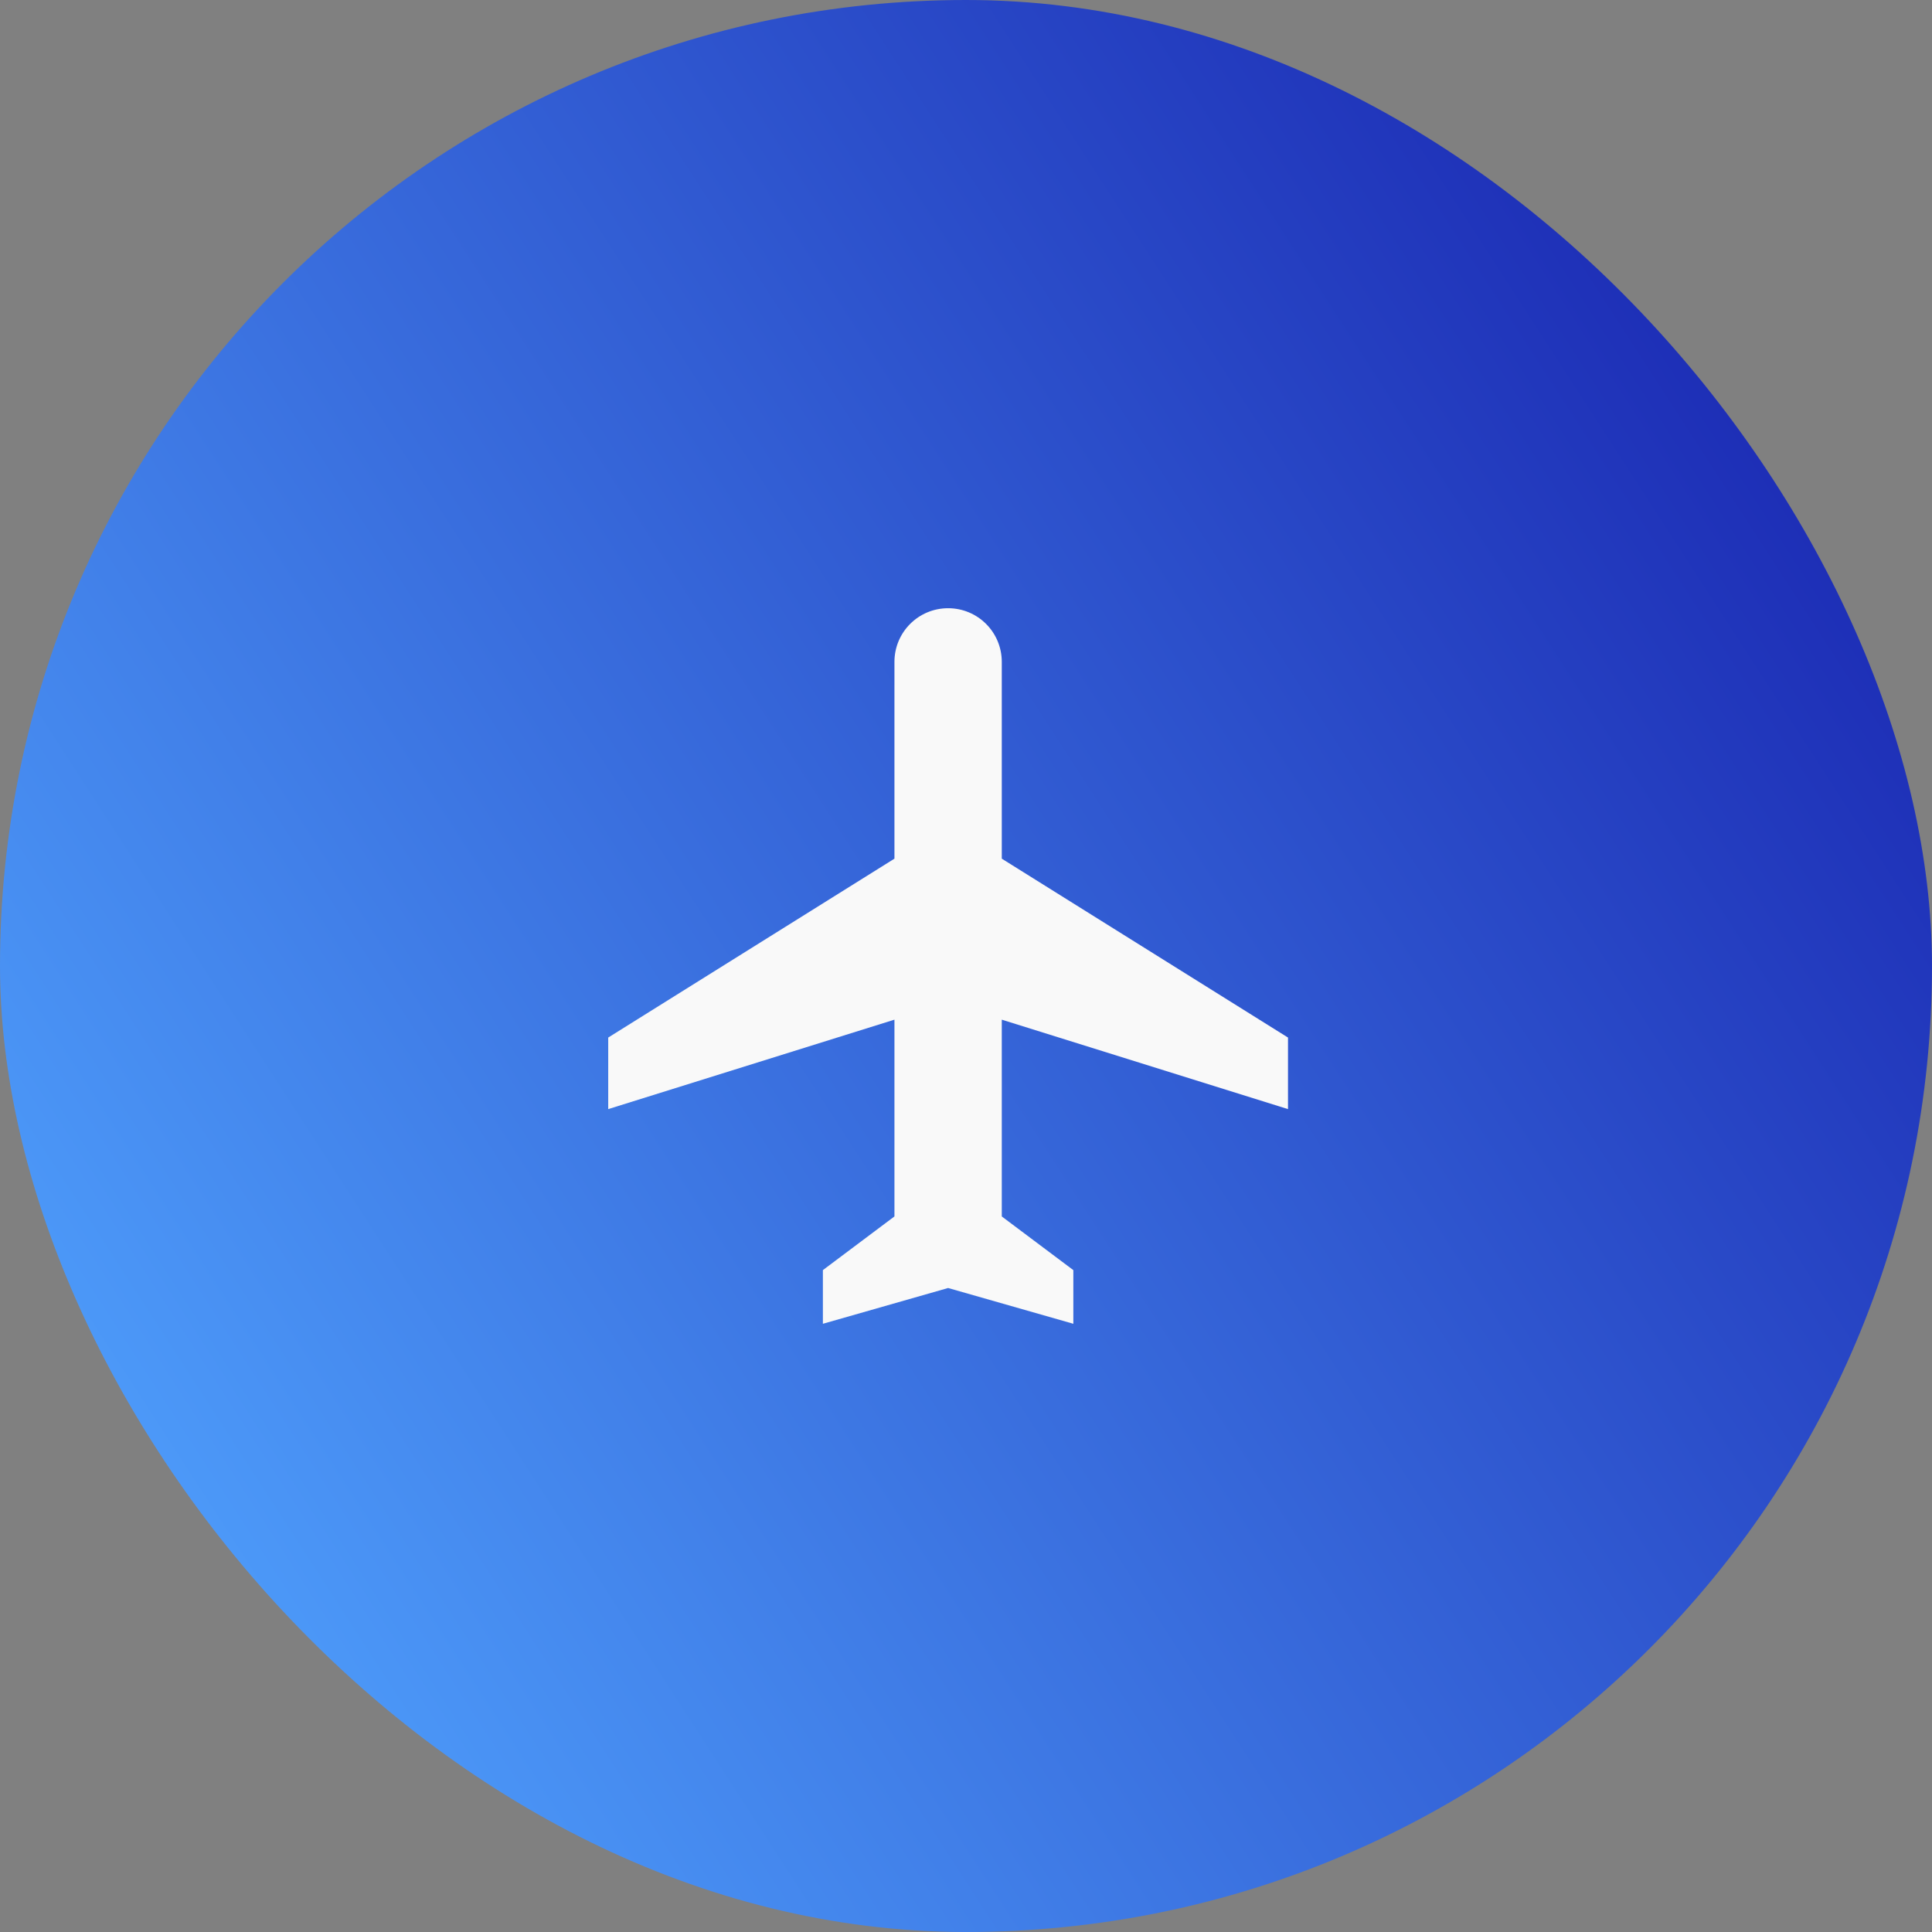 <?xml version="1.0" encoding="UTF-8"?>
<svg width="54px" height="54px" viewBox="0 0 54 54" version="1.1" xmlns="http://www.w3.org/2000/svg" xmlns:xlink="http://www.w3.org/1999/xlink">
    <rect x="0" y="0" width="54" height="54" fill="#808080" stroke="none"/>
    <title>FAF8D6CD-73EE-4DCF-BA2F-3D081B2CC12B</title>
    <defs>
        <linearGradient x1="138.3%" y1="17.952%" x2="11.855%" y2="99.777%" id="linearGradient-1">
            <stop stop-color="#09009A" offset="0%"></stop>
            <stop stop-color="#51A4FF" offset="100%"></stop>
        </linearGradient>
    </defs>
    <g id="Category-Icons" stroke="none" stroke-width="1" fill="none" fill-rule="evenodd">
        <g transform="translate(-351, -100)" id="airlines">
            <g transform="translate(351, 100)">
                <rect id="Rectangle-Copy-3" fill="url(#linearGradient-1)" x="0" y="0" width="54" height="54" rx="27"></rect>
                <path d="M36,31 L36,29 L28,24 L28,18.5 C28,17.67 27.33,17 26.5,17 C25.67,17 25,17.67 25,18.5 L25,24 L17,29 L17,31 L25,28.5 L25,34 L23,35.5 L23,37 L26.5,36 L30,37 L30,35.5 L28,34 L28,28.5 L36,31 Z" id="Path" fill="#F9F9F9" fill-rule="nonzero"></path>
            </g>
        </g>
    </g>
</svg>